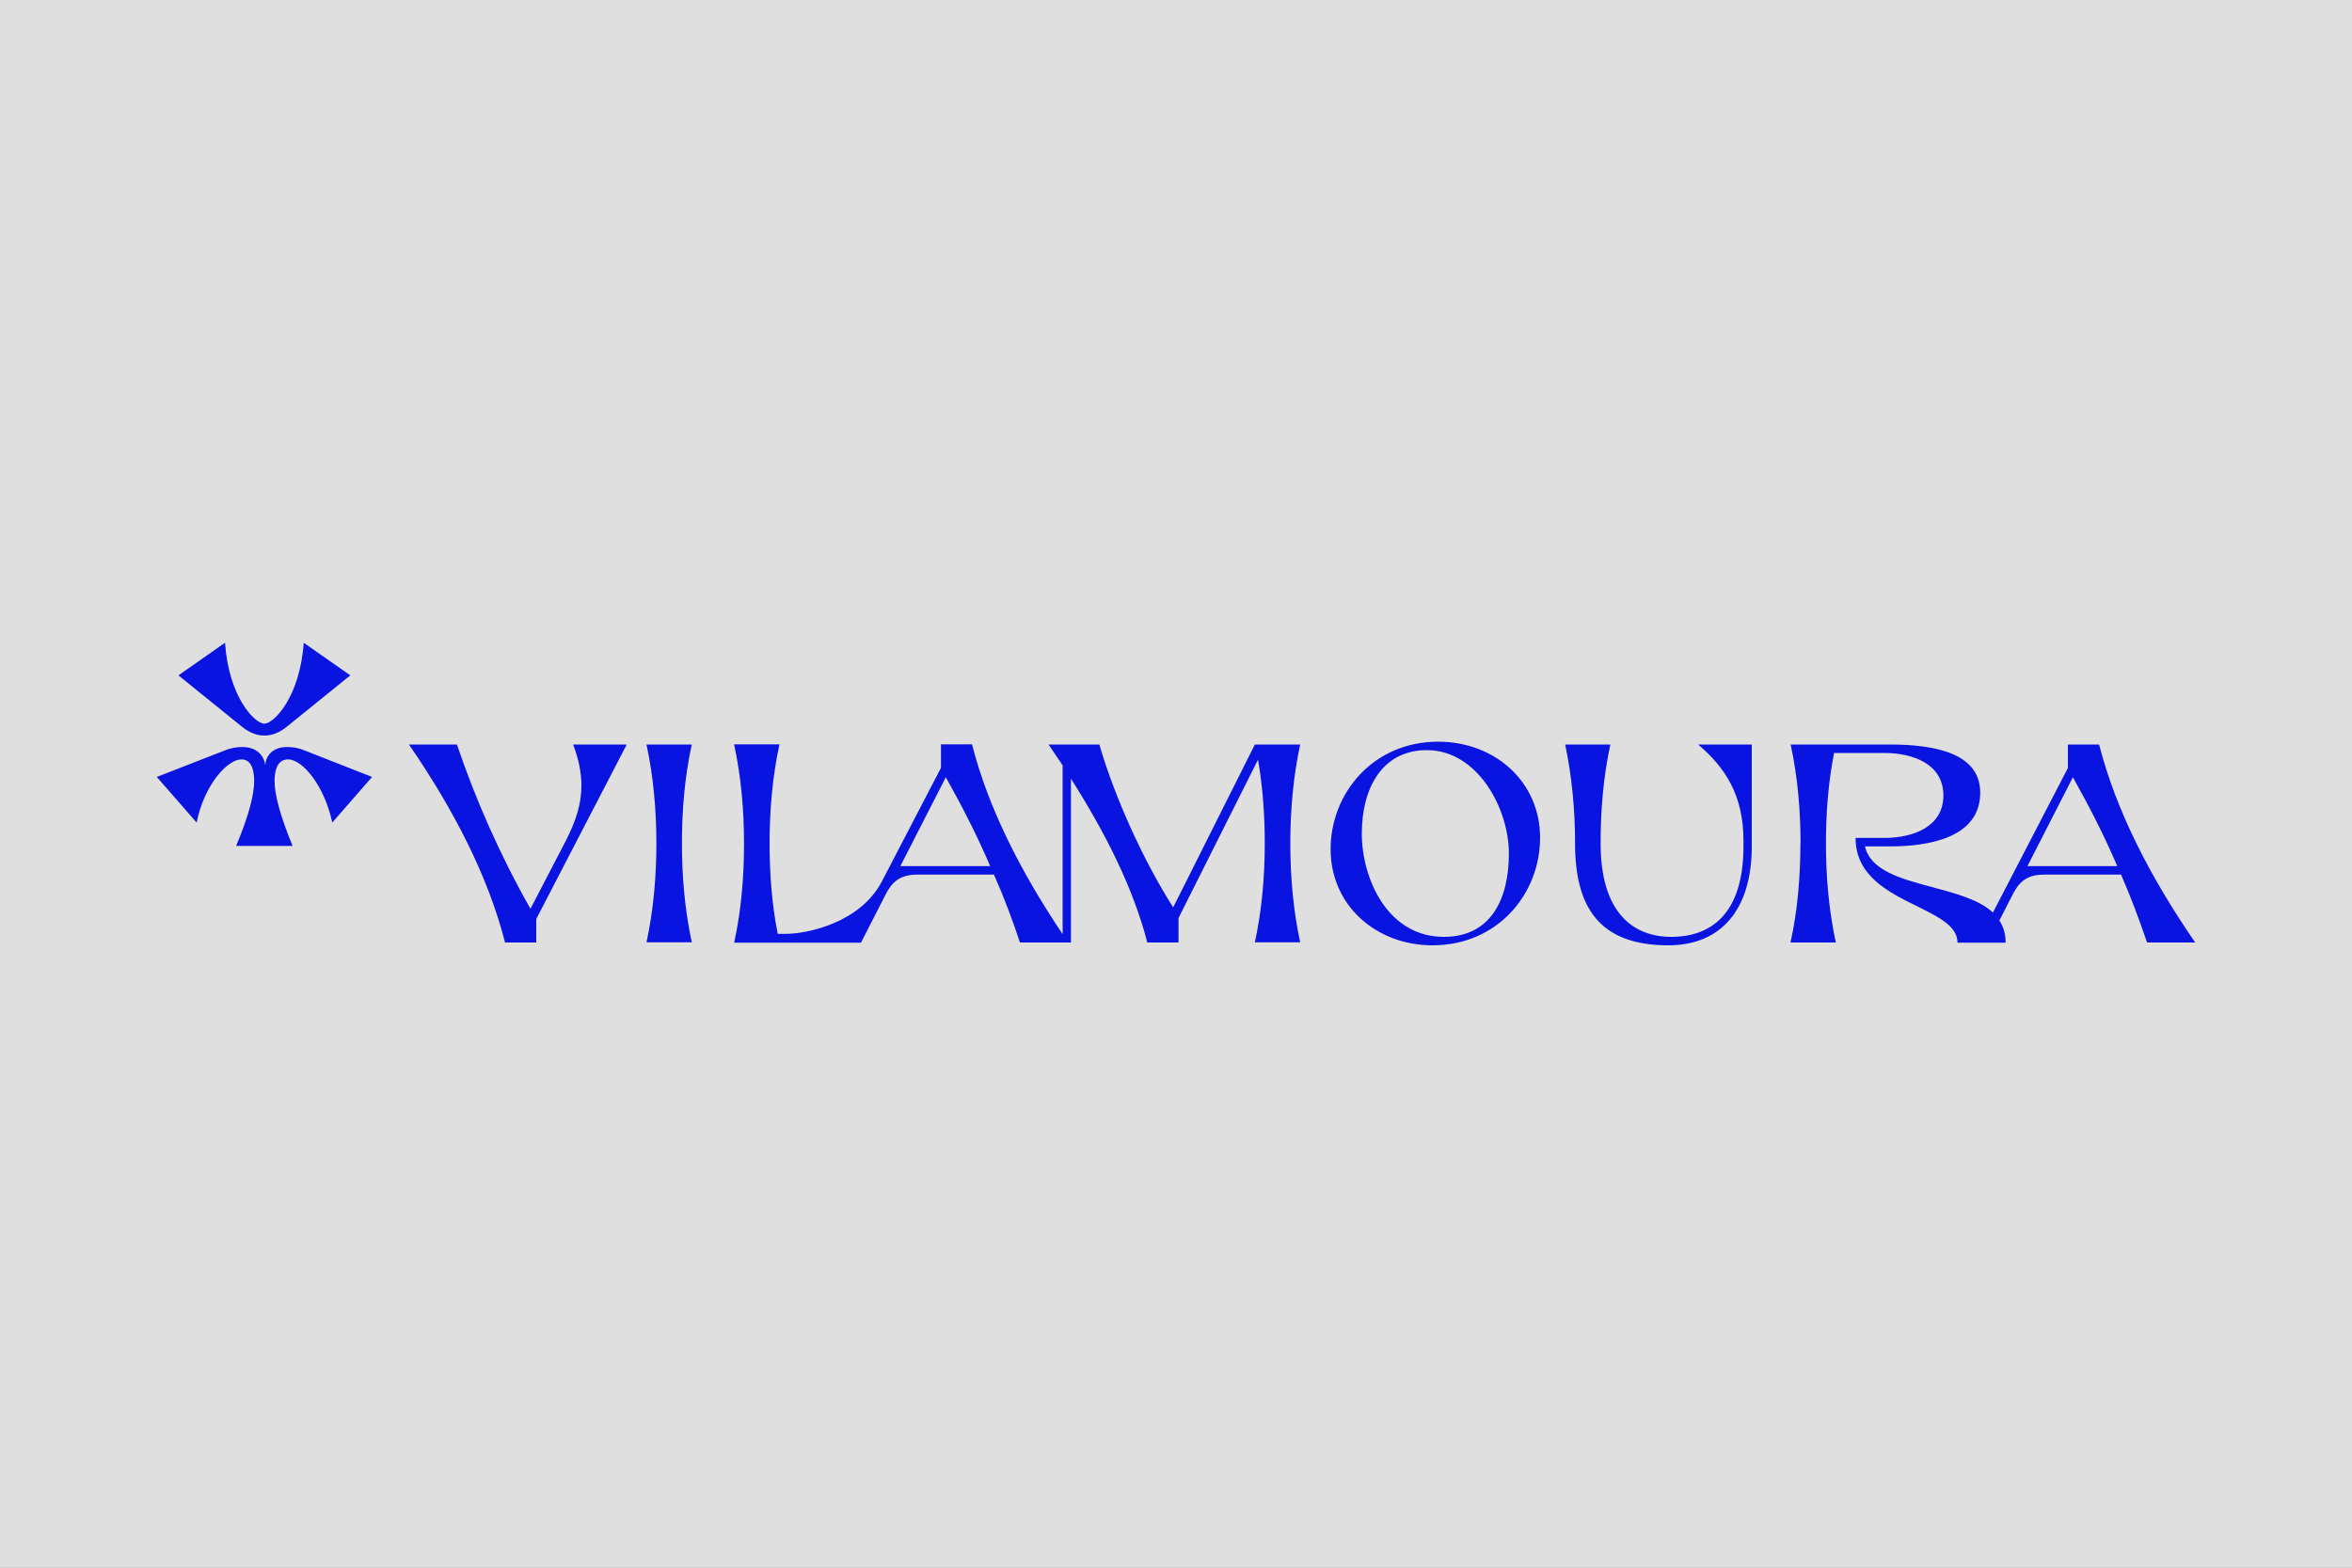 <?xml version="1.0" encoding="UTF-8"?>
<svg xmlns="http://www.w3.org/2000/svg" width="150" height="100" viewBox="0 0 150 100" fill="none">
  <rect x="0" y="0" width="150" height="100" fill="#808080" stroke="none"/>
  <path opacity="0.75" d="M150 0H0V100H150V0Z" fill="white"></path>
  <path fill-rule="evenodd" clip-rule="evenodd" d="M14.36 47.86L10 49.56L12.54 52.47C13.02 50.07 14.5 48.44 15.4 48.44C15.99 48.44 16.21 49.04 16.21 49.81C16.21 50.65 15.9 51.95 15.06 53.96H18.66C17.83 51.94 17.51 50.64 17.51 49.81C17.51 49.03 17.75 48.44 18.37 48.44C19.28 48.44 20.68 50.08 21.19 52.47L23.73 49.56L19.4 47.86C18.98 47.69 18.62 47.65 18.31 47.65C17.4 47.65 16.95 48.19 16.92 48.82C16.83 48.19 16.38 47.65 15.45 47.65C15.16 47.65 14.79 47.69 14.36 47.86ZM18.26 46.38C17.61 46.9 17.05 46.92 16.87 46.92H16.85C16.67 46.92 16.11 46.9 15.46 46.38L11.38 43.08L14.35 41C14.59 44.48 16.25 46.16 16.86 46.16C17.47 46.16 19.13 44.46 19.37 41L22.34 43.08L18.26 46.38ZM29.14 47.49H26.08C28.97 51.69 31.13 55.91 32.21 60.12H34.2V58.62L39.97 47.49H36.55C36.9 48.39 37.08 49.29 37.08 50.1C37.08 51.27 36.74 52.35 36.09 53.62L33.83 57.97C31.86 54.49 30.32 50.97 29.14 47.49ZM41.23 47.49C41.68 49.57 41.86 51.73 41.86 53.8C41.86 55.87 41.68 58.04 41.23 60.11H44.12C43.67 58.03 43.49 55.87 43.49 53.8C43.49 51.73 43.66 49.56 44.12 47.49H41.23ZM46.82 47.49C47.27 49.57 47.45 51.73 47.45 53.8V53.82C47.45 55.9 47.28 58.06 46.82 60.13H54.91L56.48 57.06C56.84 56.36 57.31 55.79 58.47 55.79H63.39C64.03 57.23 64.57 58.68 65.05 60.12H68.3V49.67C70.51 53.15 72.27 56.64 73.17 60.12H75.16V58.56L80.23 48.46C80.54 50.24 80.66 52.04 80.66 53.8C80.66 55.88 80.48 58.04 80.03 60.11H82.92C82.47 58.03 82.29 55.87 82.29 53.8C82.29 51.73 82.47 49.56 82.92 47.49H80.03L74.82 57.88C72.96 54.96 71.12 50.95 70.11 47.49H66.87L67.77 48.82V59.59C65.06 55.55 63.02 51.51 61.99 47.48H60.01V48.98L56.25 56.21C54.88 58.85 51.52 59.57 50.08 59.57H49.6C49.22 57.66 49.08 55.69 49.08 53.79C49.08 51.71 49.26 49.55 49.71 47.48H46.82V47.49ZM60.32 49.58C61.38 51.47 62.34 53.35 63.15 55.25H57.42L60.32 49.58ZM98.22 53.44C98.22 49.85 95.32 47.31 91.72 47.31C87.59 47.31 84.86 50.58 84.86 54.17C84.86 57.76 87.77 60.3 91.36 60.3C95.5 60.3 98.22 57.03 98.22 53.44ZM96.23 54.44C96.23 57.3 95.12 59.76 92.08 59.76C88.49 59.76 86.85 56.04 86.85 53.17C86.85 50.3 88.13 47.85 91 47.85C94.23 47.85 96.23 51.57 96.23 54.44ZM102.08 53.8C102.08 51.72 102.25 49.56 102.7 47.49H99.82C100.26 49.57 100.45 51.73 100.45 53.8C100.45 57.88 102 60.3 106.4 60.3C109.72 60.3 111.72 58.07 111.72 53.99V47.49H108.3C109.99 48.93 111.19 50.68 111.19 53.62V53.98C111.19 58.33 109.09 59.76 106.59 59.76C104.09 59.76 102.08 58.15 102.08 53.8ZM114.2 47.49C114.65 49.57 114.83 51.73 114.83 53.8H114.82C114.82 55.89 114.65 58.05 114.19 60.12H117.08C116.63 58.04 116.45 55.88 116.45 53.81C116.45 51.91 116.59 49.95 116.97 48.03H120.15C122.04 48.03 123.94 48.75 123.94 50.74C123.94 52.73 122.04 53.45 120.15 53.45H118.34C118.34 55.88 120.45 56.92 122.27 57.81C123.64 58.49 124.84 59.08 124.84 60.13H127.91C127.91 59.57 127.77 59.1 127.51 58.72L128.36 57.06C128.72 56.36 129.18 55.79 130.34 55.79H135.27C135.9 57.23 136.44 58.68 136.93 60.12H140C137.11 55.92 134.95 51.7 133.87 47.49H131.88V48.99L127.1 58.21C126.21 57.38 124.72 56.99 123.24 56.59C121.25 56.06 119.3 55.54 118.94 53.99H120.51C123 53.99 126.29 53.45 126.29 50.56C126.29 48.03 123.37 47.49 120.51 47.49H114.2ZM132.2 49.58C133.26 51.47 134.22 53.35 135.03 55.25H129.3L132.2 49.58Z" fill="#0A14E1"></path>
</svg>
